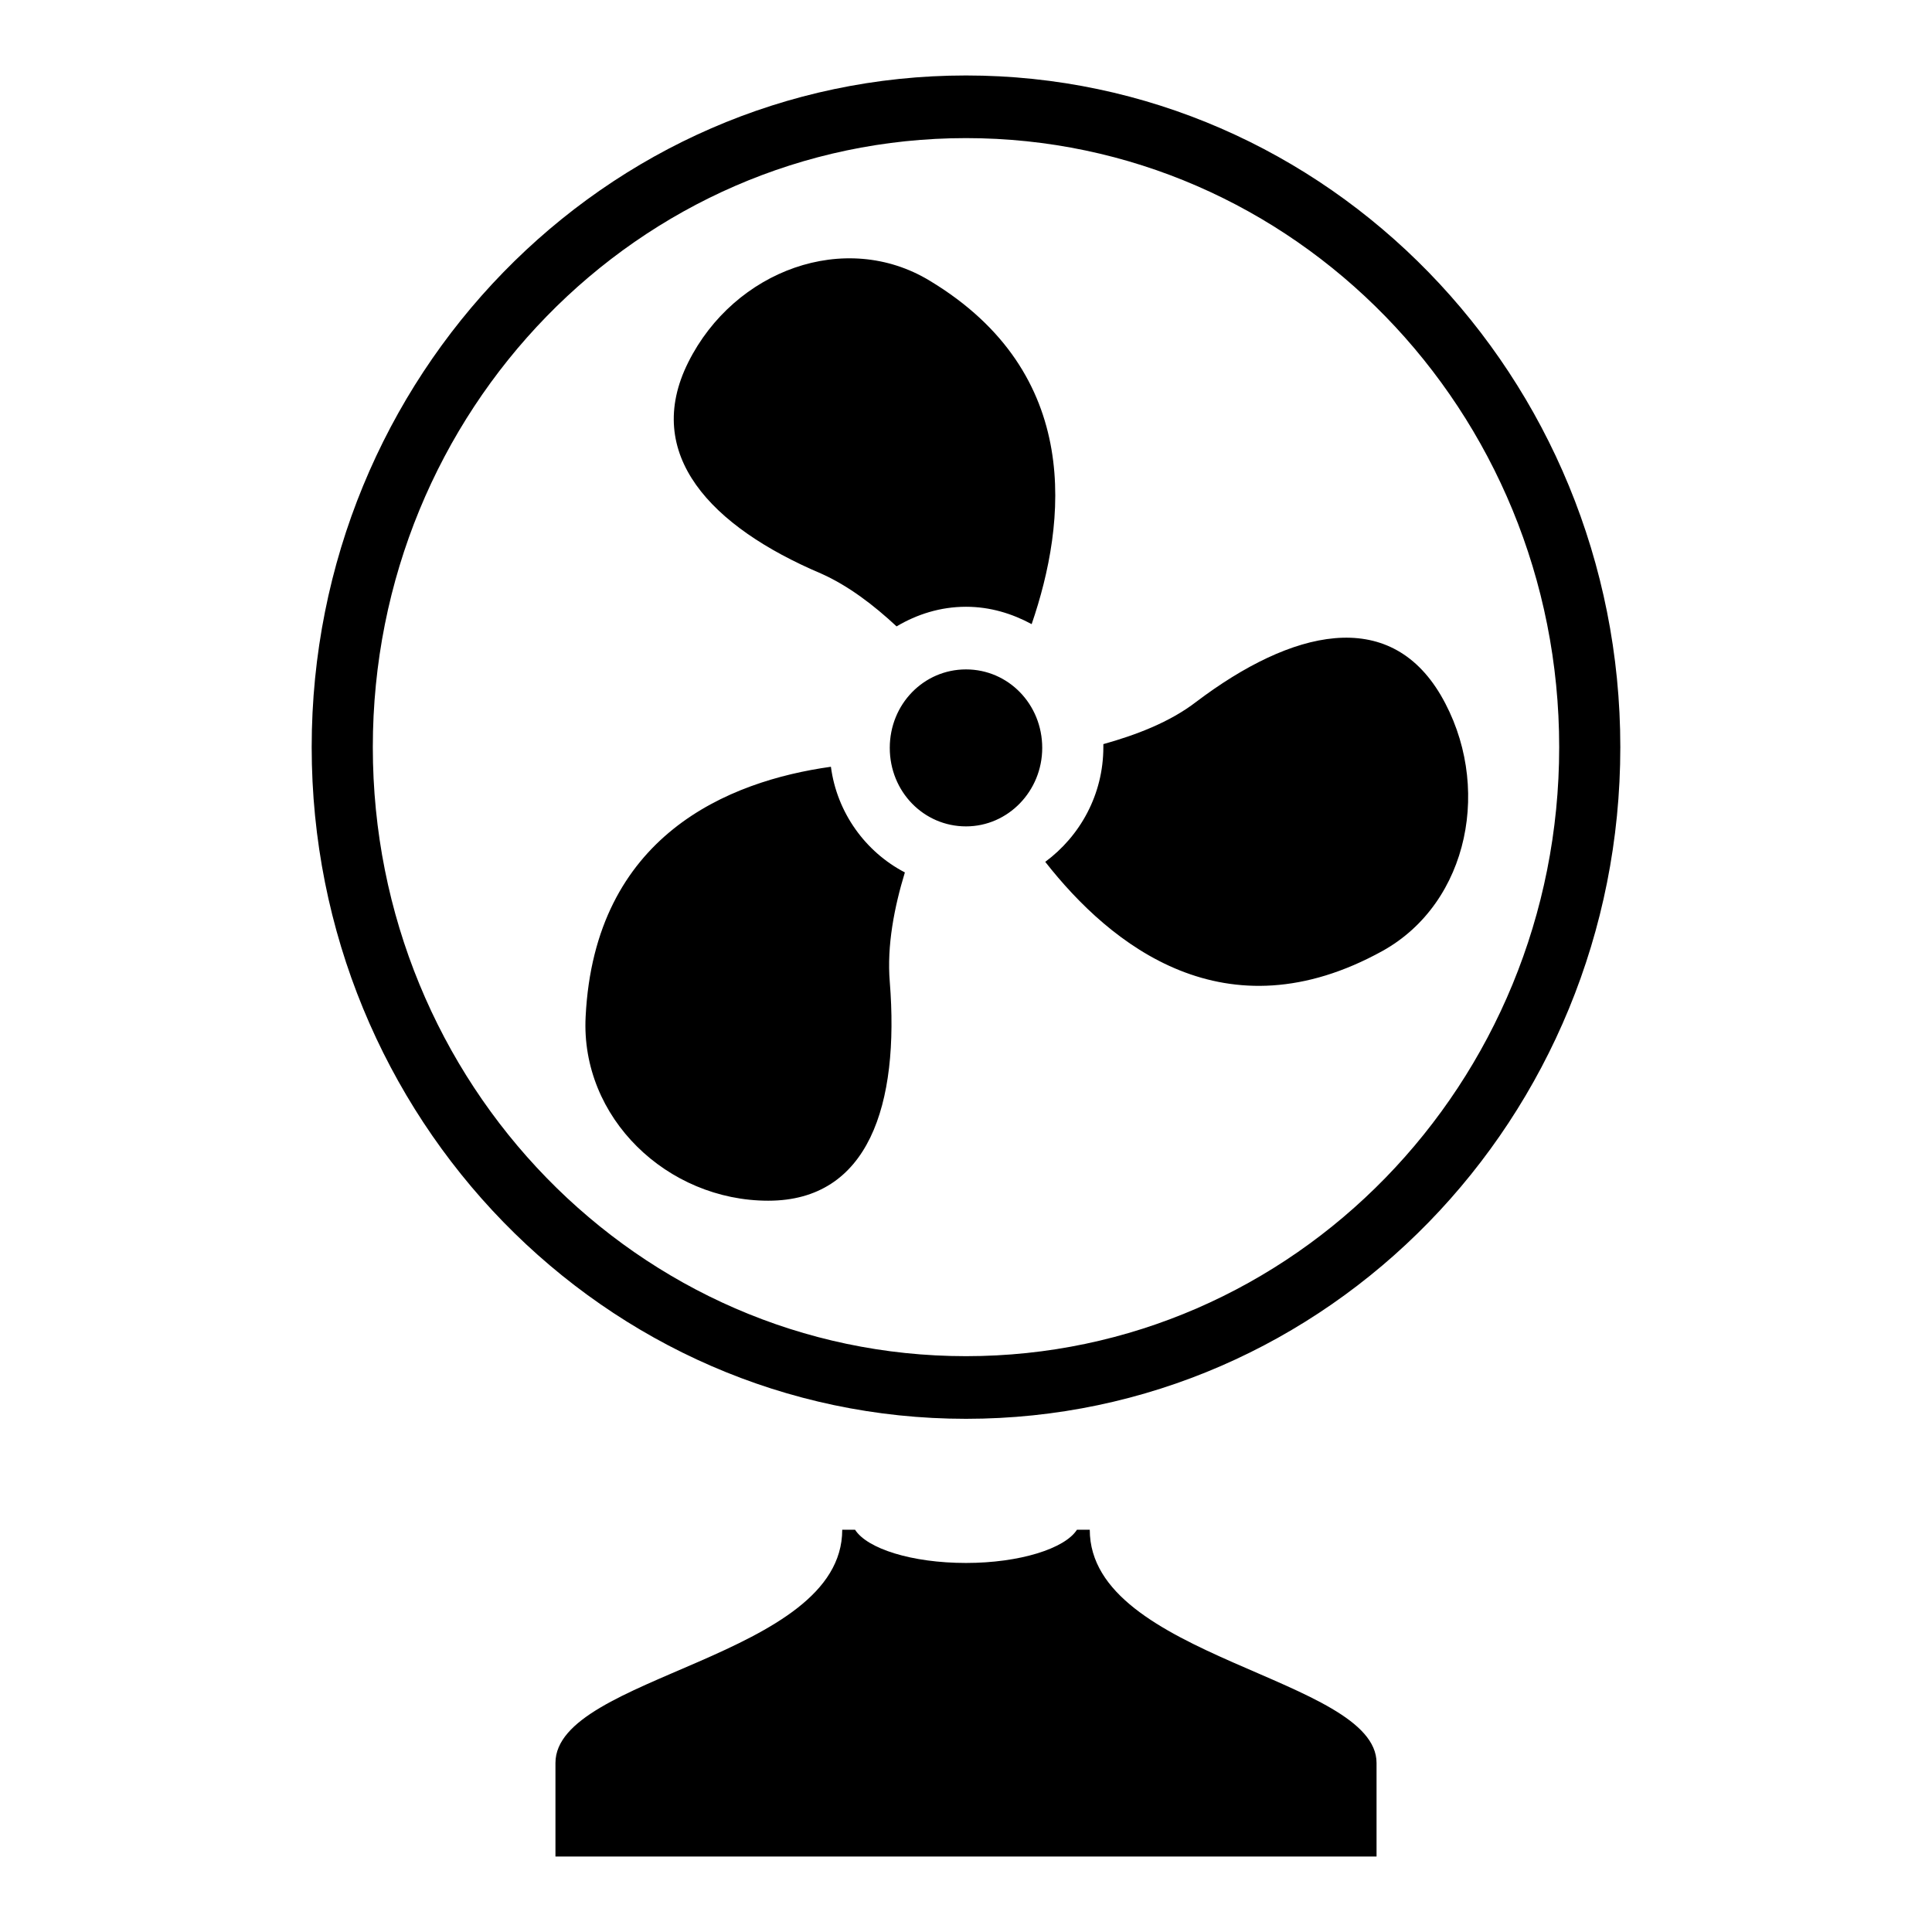 <?xml version="1.0" encoding="utf-8"?>
<!-- Svg Vector Icons : http://www.onlinewebfonts.com/icon -->
<!DOCTYPE svg PUBLIC "-//W3C//DTD SVG 1.1//EN" "http://www.w3.org/Graphics/SVG/1.1/DTD/svg11.dtd">
<svg version="1.1" xmlns="http://www.w3.org/2000/svg" xmlns:xlink="http://www.w3.org/1999/xlink" x="0px" y="0px" viewBox="0 0 256 256" enable-background="new 0 0 256 256" xml:space="preserve">
<g><g><path fill="#000000" d="M128,188c-47.9,0-86.7-39.9-86.7-89c0-49.1,38.8-89,86.7-89c47.9,0,86.7,39.9,86.7,89C214.7,148.2,175.9,188,128,188z M128,18.3c-43.4,0-78.6,36.1-78.6,80.7s35.2,80.7,78.6,80.7c43.4,0,78.6-36.1,78.6-80.7S171.4,18.3,128,18.3z M183.2,126c-20.8,11.5-36-0.7-44.7-11.8c4.6-3.4,7.7-8.9,7.7-15.2c0-0.1,0-0.3,0-0.4c4.3-1.2,8.8-2.9,12.3-5.6c12.7-9.6,25.5-12.6,32.4-0.9C197.8,103.9,194.7,119.6,183.2,126z M128,80.4c-3.4,0-6.5,1-9.2,2.6c-3-2.8-6.4-5.4-10-7c-14.6-6.2-23.7-15.8-17.6-28c6.1-12.2,20.8-17.6,32-10.8c20.4,12.3,18.1,32.1,13.5,45.5C134.1,81.3,131.2,80.4,128,80.4z M119.9,115.6c-1.4,4.6-2.4,9.7-2,14.5c1.3,16.3-2.8,29-16.1,29c-13.4,0-24.9-11-24.2-24.4c1.2-24,18.9-31.2,32.5-33.1C110.9,107.7,114.7,112.9,119.9,115.6z M128,88.7c5.6,0,10.1,4.6,10.1,10.4c0,5.7-4.5,10.4-10.1,10.4c-5.6,0-10.1-4.6-10.1-10.4S122.4,88.7,128,88.7z M182.4,233.6H73.6c0-11.6,38-13.9,38-30.9c0.4,0,1,0,1.7,0c1.6,2.5,7.5,4.4,14.7,4.4c7.1,0,13.1-1.9,14.7-4.4c0.7,0,1.3,0,1.7,0C144.4,219.7,182.4,222.3,182.4,233.6z M182.4,246H73.6v-12.4h108.8V246z"/></g></g>
</svg>